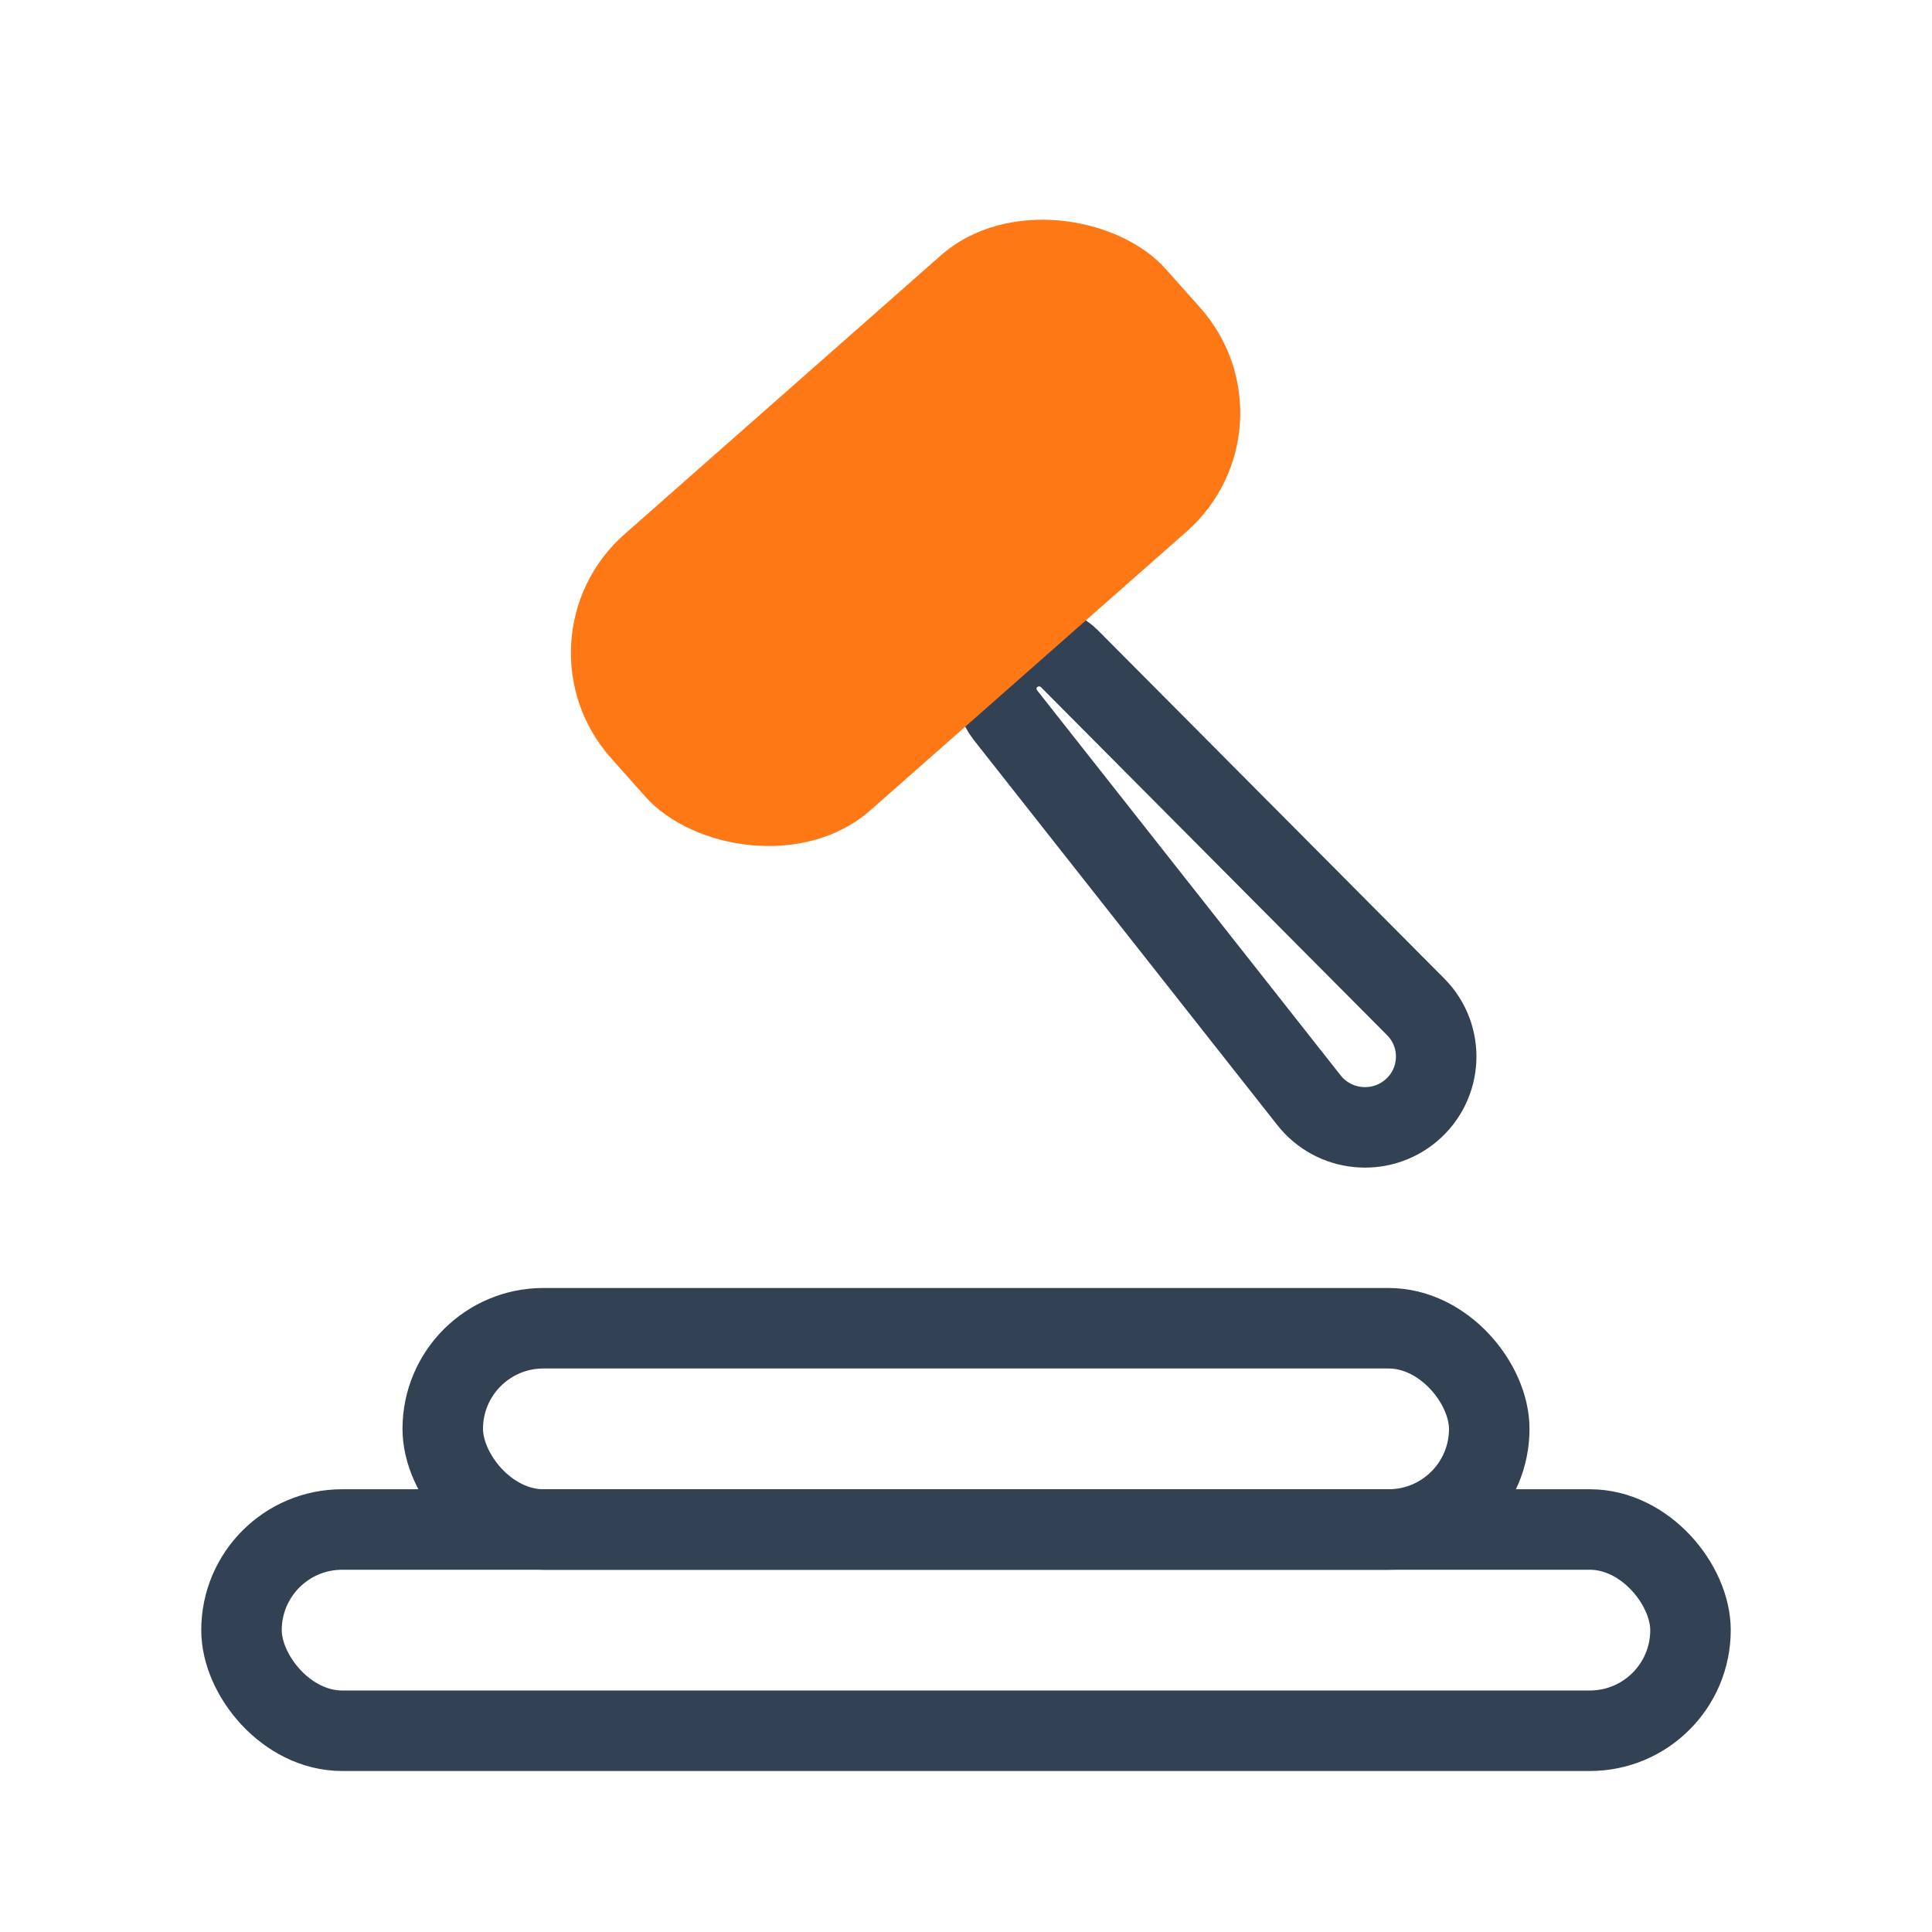 <svg xmlns="http://www.w3.org/2000/svg" width="48" height="48" viewBox="0 0 48 48" fill="none"><path d="M25.11 16.32C25.533 15.947 26.174 15.969 26.571 16.367L35.17 25.013C35.897 25.743 35.842 26.935 35.051 27.597C34.285 28.237 33.139 28.118 32.522 27.336L24.978 17.765C24.631 17.325 24.688 16.692 25.11 16.32Z" stroke="#334155" stroke-width="2"></path><rect width="18.379" height="9.184" rx="3.953" transform="matrix(0.75 -0.661 0.665 0.747 12.553 15.883)" fill="#FF7816"></rect><rect x="11" y="33" width="26" height="5" rx="2.5" stroke="#334155" stroke-width="2"></rect><rect x="6" y="38" width="36" height="5" rx="2.5" stroke="#334155" stroke-width="2"></rect></svg>